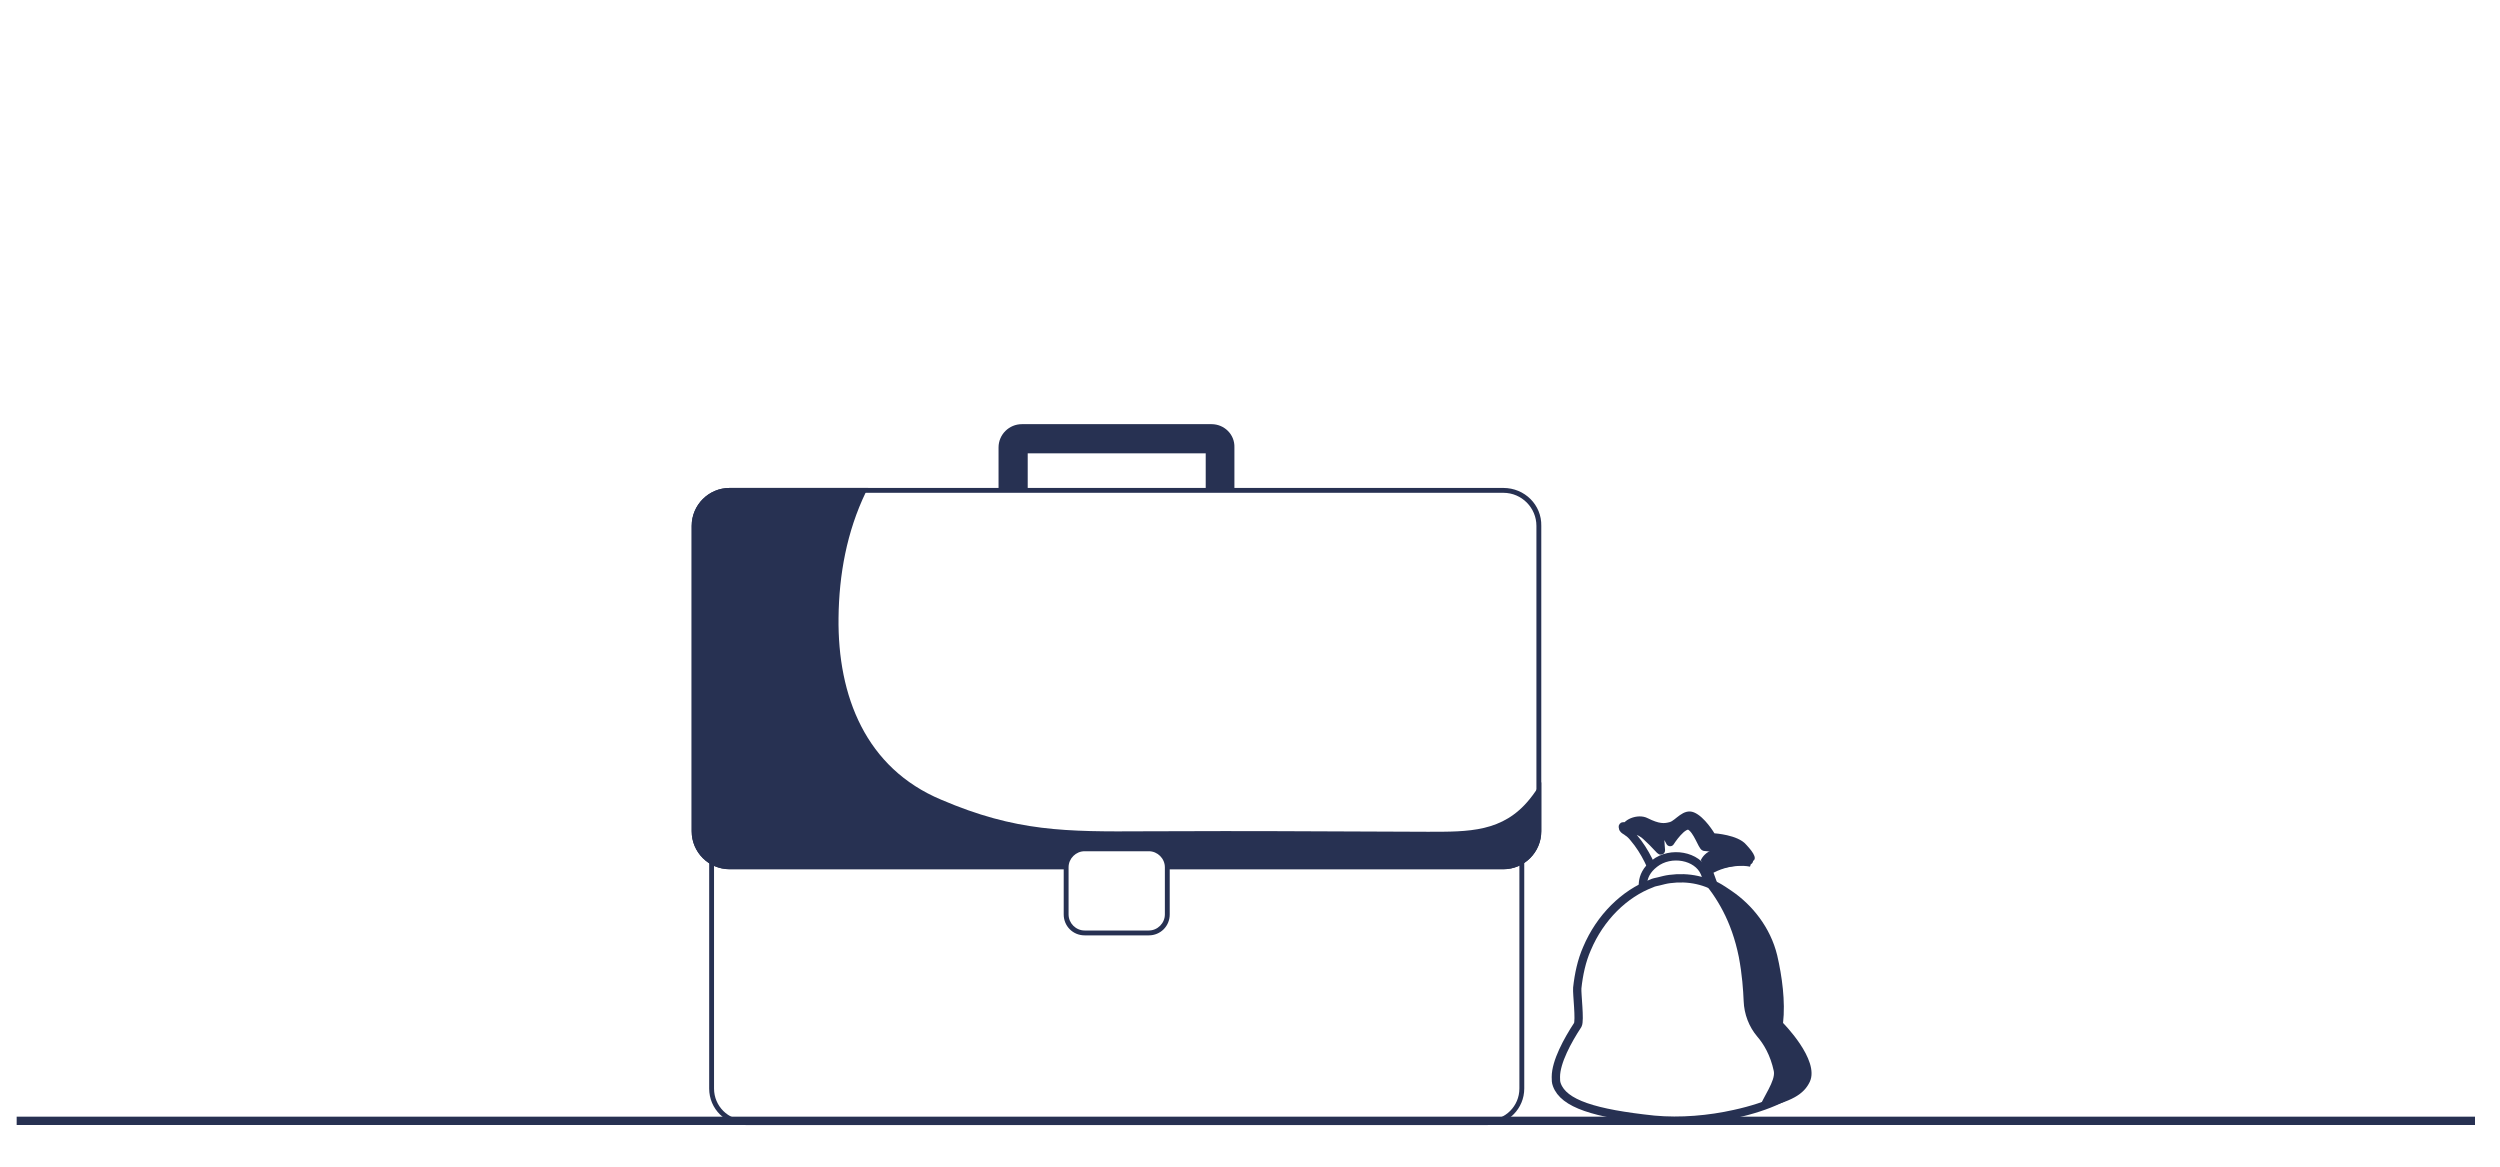 <svg width="300" height="140" viewBox="0 0 300 140" fill="none" xmlns="http://www.w3.org/2000/svg">
<rect width="300" height="140" fill="white"/>
<line x1="2" y1="134.5" x2="297" y2="134.5" stroke="#273152"/>
<path d="M141.828 68.965H107.776L111.61 76.177H141.006L141.828 68.965Z" fill="white"/>
<path d="M144.686 54.401V61.52H123.326V54.401H144.686ZM145.386 50.899H122.626C121.108 50.899 119.825 52.125 119.825 53.7V65.022H148.129V53.7C148.187 52.125 146.903 50.899 145.386 50.899Z" fill="#273152"/>
<path d="M178.534 63.163C180.635 63.163 182.327 64.856 182.327 66.957V130.627C182.327 132.728 180.635 134.42 178.534 134.42H89.478C87.377 134.42 85.684 132.728 85.684 130.627V66.957C85.684 64.856 87.377 63.163 89.478 63.163H178.534ZM178.534 62.58H89.478C87.026 62.58 85.101 64.564 85.101 66.957V130.627C85.101 133.078 87.085 135.004 89.478 135.004H178.534C180.985 135.004 182.911 133.02 182.911 130.627V66.957C182.911 64.564 180.926 62.58 178.534 62.58Z" fill="#273152"/>
<path d="M87.552 104.015C85.218 104.015 83.292 102.089 83.292 99.755V63.106C83.292 60.771 85.218 58.845 87.552 58.845H180.401C182.736 58.845 184.662 60.771 184.662 63.106V99.755C184.662 102.089 182.736 104.015 180.401 104.015H87.552V104.015Z" fill="white"/>
<path d="M180.402 59.137C182.619 59.137 184.37 60.946 184.37 63.105V99.755C184.37 101.972 182.561 103.723 180.402 103.723H87.552C85.334 103.723 83.584 101.914 83.584 99.755V63.105C83.584 60.887 85.393 59.137 87.552 59.137H180.402ZM180.402 58.553H87.552C85.043 58.553 83 60.596 83 63.105V99.755C83 102.264 85.043 104.307 87.552 104.307H180.402C182.911 104.307 184.954 102.264 184.954 99.755V63.105C185.012 60.596 182.969 58.553 180.402 58.553Z" fill="#273152"/>
<path d="M183.553 95.903C180.343 99.871 176.258 99.813 171.356 99.813C152.506 99.755 153.615 99.696 137.449 99.755C127.878 99.813 121.926 99.813 112.938 95.961C103.893 92.168 100.508 83.531 100.624 74.135C100.683 68.941 101.617 63.805 103.893 59.078C103.951 58.903 104.068 58.728 104.184 58.553H87.552C85.043 58.553 83 60.596 83 63.105V99.755C83 102.264 85.043 104.307 87.552 104.307H180.402C182.911 104.307 184.954 102.264 184.954 99.755V93.86C184.545 94.561 184.078 95.261 183.553 95.903Z" fill="#273152"/>
<path d="M130.155 111.893C128.929 111.893 127.937 110.901 127.937 109.675V104.015C127.937 102.789 128.929 101.797 130.155 101.797H137.858C139.084 101.797 140.076 102.789 140.076 104.015V109.675C140.076 110.901 139.084 111.893 137.858 111.893H130.155Z" fill="white"/>
<path d="M137.858 102.148C138.908 102.148 139.784 103.023 139.784 104.073V109.734C139.784 110.785 138.908 111.66 137.858 111.66H130.155C129.104 111.66 128.229 110.785 128.229 109.734V104.073C128.229 103.023 129.104 102.148 130.155 102.148H137.858ZM137.858 101.564H130.155C128.754 101.564 127.645 102.673 127.645 104.073V109.734C127.645 111.135 128.754 112.244 130.155 112.244H137.858C139.259 112.244 140.367 111.135 140.367 109.734V104.073C140.309 102.673 139.2 101.564 137.858 101.564Z" fill="#273152"/>
<path d="M210.165 103.381C210.107 103.381 209.99 103.381 209.873 103.44C208.706 103.557 205.438 103.498 204.387 105.074C204.329 105.132 204.329 105.132 204.329 105.191C203.045 105.657 200.886 105.424 199.602 105.191C198.96 105.074 198.551 104.957 198.551 104.957C198.493 104.665 196.917 100.755 194.933 99.647C194.817 99.53 194.7 99.471 194.641 99.355C194.583 98.421 196.509 97.546 197.734 98.188C199.135 98.888 199.719 98.829 200.361 98.654C201.061 98.479 201.995 96.962 203.279 97.487C204.562 98.012 205.73 99.997 205.73 99.997C205.73 99.997 208.531 100.172 209.523 101.339C210.573 102.448 210.924 103.206 210.165 103.381Z" fill="#273152"/>
<path d="M209.873 103.265C208.706 103.382 205.438 103.441 204.387 105.016L201.644 104.666C201.644 104.666 200.711 104.9 199.602 105.133C198.96 105.016 198.551 104.9 198.551 104.9C198.493 104.724 198.435 104.491 198.318 104.316C198.143 103.966 197.968 103.557 197.793 103.207C197.326 102.273 196.742 101.34 196.042 100.523C195.808 100.231 195.575 99.997 195.283 99.822C195.167 99.706 194.991 99.647 194.875 99.531C194.816 99.472 194.758 99.414 194.758 99.297C194.7 99.18 194.758 99.122 194.875 99.18C195.342 99.239 195.808 99.414 196.275 99.589C196.742 99.764 197.209 99.997 197.559 100.348C198.668 101.34 199.31 102.215 199.31 102.04C199.31 101.865 199.018 99.297 199.368 99.472C199.719 99.647 200.419 101.048 200.419 101.048C200.419 101.048 201.936 98.655 202.812 99.122C203.687 99.589 204.271 101.573 204.562 101.631C204.737 101.69 209.406 101.806 209.873 103.09C209.873 103.207 209.873 103.207 209.873 103.265Z" fill="white" stroke="#273152" stroke-miterlimit="10" stroke-linecap="round" stroke-linejoin="round"/>
<path d="M197.267 107C197.267 107 196.567 105.132 198.551 103.615C200.477 102.098 203.687 102.681 204.562 104.724C205.438 106.766 205.088 107.583 205.088 107.583L197.267 107Z" fill="white" stroke="#273152" stroke-miterlimit="10" stroke-linecap="round" stroke-linejoin="round"/>
<path d="M216.176 129.818C215.475 131.277 212.207 132.795 208.181 133.67C205.087 134.37 201.644 134.662 198.493 134.37C191.315 133.612 187.638 132.444 186.821 130.168C186.704 129.877 186.704 129.585 186.704 129.235C186.704 127.426 188.105 124.858 189.331 122.99C189.622 122.465 189.214 119.255 189.272 118.555C189.447 116.921 189.797 115.287 190.439 113.828C192.015 110.093 194.933 107.233 198.201 106.008C198.435 105.891 198.726 105.833 199.018 105.774C199.485 105.658 199.894 105.541 200.36 105.483C202.578 105.191 204.796 105.599 206.838 107C209.231 108.634 211.449 111.318 212.266 114.703C212.849 117.213 213.258 120.247 212.966 122.815C212.908 122.698 217.401 127.192 216.176 129.818Z" fill="white" stroke="#273152" stroke-miterlimit="10" stroke-linecap="round" stroke-linejoin="round"/>
<path d="M217.175 129.818C216.475 131.277 215.075 132.211 211.048 133.086C211.573 131.627 213.09 129.701 212.857 128.534C212.448 126.608 211.631 125.266 210.873 124.391C209.881 123.224 209.297 121.706 209.239 120.13C209.18 118.788 209.064 116.979 208.655 114.82C207.78 110.501 206.029 107.7 204.103 105.424C205.679 105.599 205.795 105.541 207.838 106.941C210.231 108.575 212.448 111.26 213.265 114.645C213.849 117.154 214.258 120.189 213.966 122.757C213.907 122.698 218.401 127.192 217.175 129.818Z" fill="#273152"/>
<path d="M204.22 105.482C204.22 105.482 204.92 104.899 204.103 103.206C204.103 103.206 205 101 208.5 102C208.5 102 210.5 103 210 104C210 104 208 103.5 205.62 104.724L206.146 106.183L204.22 105.482Z" fill="#273152"/>
</svg>
